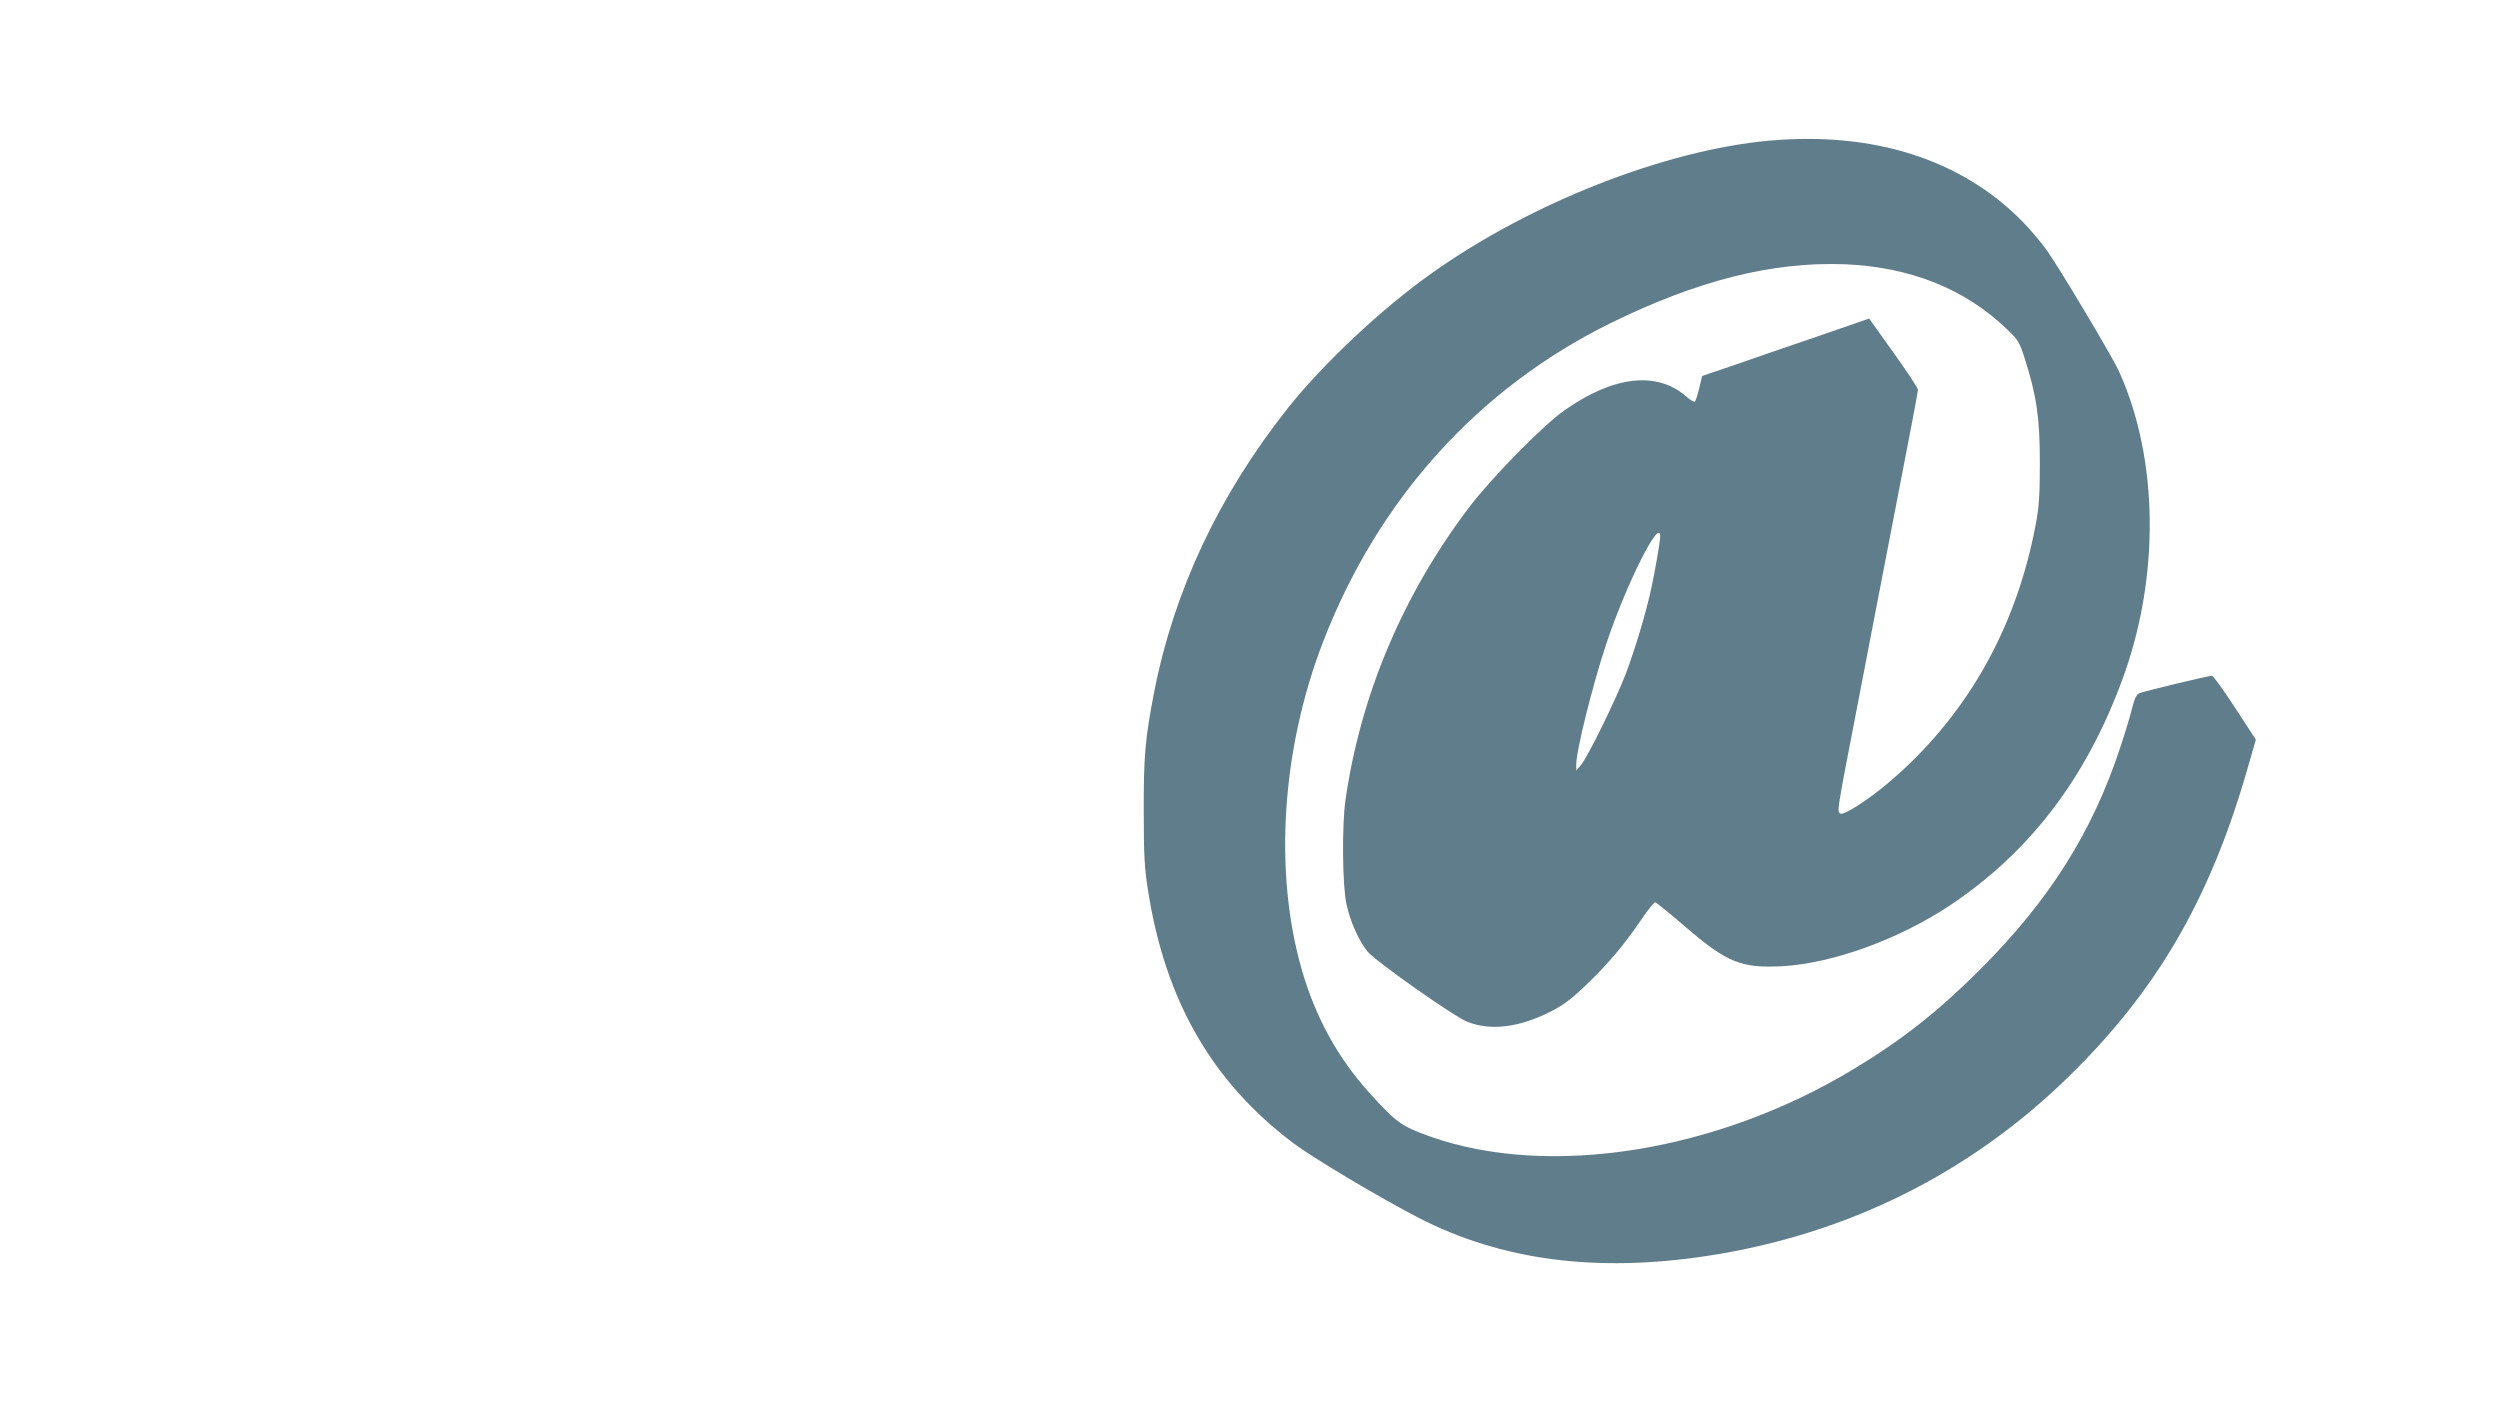 <?xml version="1.0" standalone="no"?>
<!DOCTYPE svg PUBLIC "-//W3C//DTD SVG 20010904//EN"
 "http://www.w3.org/TR/2001/REC-SVG-20010904/DTD/svg10.dtd">
<svg version="1.0" xmlns="http://www.w3.org/2000/svg"
 width="1280pt" height="720pt" viewBox="0 0 1280 720"
 preserveAspectRatio="xMidYMid meet">
<g transform="translate(0,720) scale(0.1,-0.1)"
fill="#607d8b" stroke="none">
<path d="M9060 6480 c-533 -48 -1219 -317 -1727 -677 -256 -181 -556 -462
-741 -695 -350 -442 -580 -929 -682 -1448 -47 -240 -55 -334 -54 -620 0 -219
4 -288 22 -400 88 -563 328 -980 744 -1293 103 -77 443 -280 643 -383 422
-217 908 -281 1478 -194 711 109 1339 420 1846 915 451 440 721 903 912 1558
l49 170 -106 163 c-59 90 -112 164 -119 164 -19 0 -346 -79 -371 -89 -16 -7
-25 -27 -38 -78 -9 -37 -35 -124 -58 -193 -143 -438 -365 -790 -722 -1146
-215 -215 -401 -361 -651 -511 -699 -421 -1554 -556 -2160 -343 -149 53 -176
72 -313 224 -163 180 -275 385 -346 628 -145 502 -105 1131 109 1684 282 729
793 1295 1470 1629 445 219 830 316 1200 302 336 -14 617 -126 832 -334 57
-54 63 -65 91 -153 60 -188 76 -303 76 -530 0 -169 -4 -225 -22 -320 -102
-538 -362 -990 -762 -1325 -99 -83 -217 -158 -236 -151 -20 8 -19 10 73 486
41 212 87 453 103 535 16 83 72 371 124 642 53 270 96 498 96 507 0 9 -56 94
-125 190 l-125 175 -263 -91 c-144 -49 -336 -115 -427 -147 l-165 -56 -15 -62
c-8 -34 -18 -65 -22 -69 -4 -3 -23 7 -43 25 -151 132 -372 108 -625 -70 -108
-75 -378 -350 -490 -499 -337 -445 -554 -959 -631 -1495 -19 -132 -16 -441 5
-535 19 -88 63 -186 107 -241 38 -48 446 -336 513 -361 118 -46 258 -29 414
47 76 38 111 64 194 143 112 107 195 206 283 336 32 47 63 86 69 86 6 0 76
-57 156 -126 212 -182 284 -212 495 -201 257 14 599 138 861 313 405 271 691
644 878 1148 195 523 190 1132 -14 1583 -34 76 -300 521 -370 621 -28 40 -86
108 -128 151 -313 316 -760 458 -1292 411z m-560 -2027 c0 -24 -25 -172 -45
-263 -24 -116 -83 -313 -131 -440 -52 -135 -193 -422 -228 -465 l-25 -30 -1
26 c-1 71 84 413 156 628 102 304 275 648 274 544z"/>
</g>
</svg>
